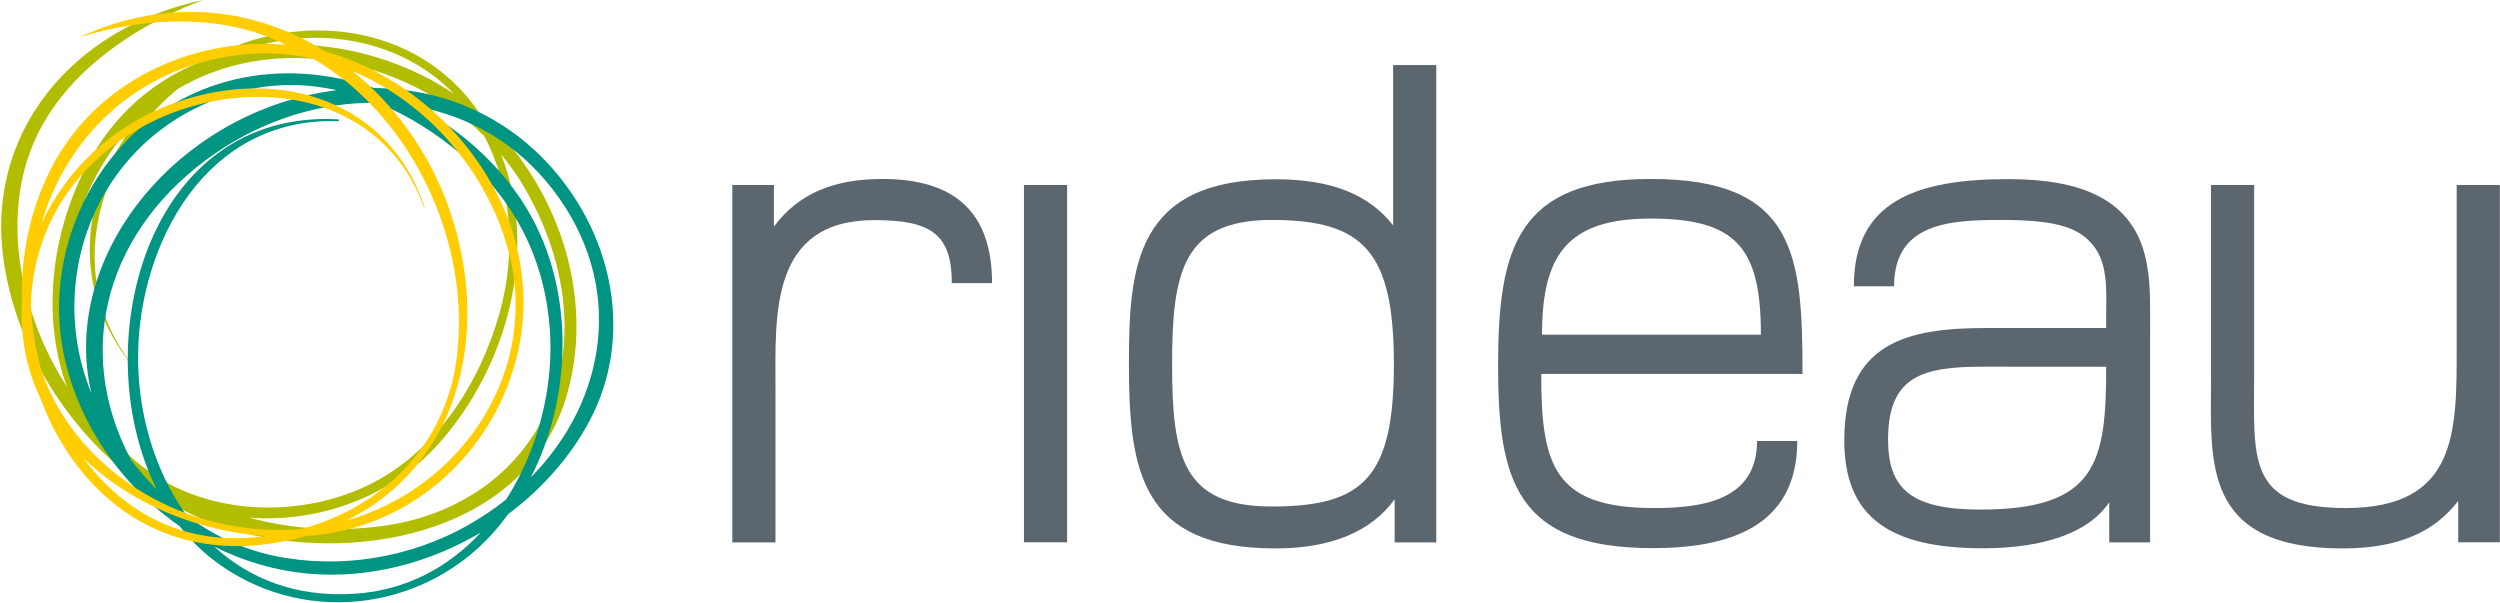 <?xml version="1.0" encoding="utf-8"?>
<!-- Generator: Adobe Illustrator 21.1.0, SVG Export Plug-In . SVG Version: 6.00 Build 0)  -->
<svg version="1.1" id="Layer_1" xmlns="http://www.w3.org/2000/svg" xmlns:xlink="http://www.w3.org/1999/xlink" x="0px" y="0px"
	 viewBox="0 0 1621.9 391.4" style="enable-background:new 0 0 1621.9 391.4;" xml:space="preserve">
<style type="text/css">
	.st0{fill:#5B666F;}
	.st1{fill:#B3BD00;}
	.st2{fill:#009482;}
	.st3{fill:#FFCD00;}
</style>
<g>
	<path class="st0" d="M617.5,183.8c0-31.9-13.5-41-50.2-41c-68.1,0-64.2,61.8-64.2,108.7v100.4h-28V120h27v27
		c16.4-22.2,40.1-30.9,70.5-30.9c46.4,0,71,21.3,71,67.6H617.5z"/>
	<rect x="664.3" y="120" class="st0" width="28" height="231.8"/>
	<path class="st0" d="M904.8,351.9v-28c-15,20.8-41,31.9-77.3,31.9c-87.4,0-95.1-50.2-95.1-120.2c0-63.7,4.8-119.3,95.1-119.3
		c36.7,0,60.8,10.1,76.3,29.9v-104h28v309.7H904.8z M825.1,142.7c-57.5,0-64.7,33.3-64.7,93.7s7.2,92.2,64.7,92.2
		c59.4,0,79.2-18.8,79.2-92.2C904.3,163,884.5,142.7,825.1,142.7z"/>
	<path class="st0" d="M999.9,242.7c0,58.4,7.7,86.9,72.9,86.9c31.4,0,67.1-4.8,67.1-43.5h26.1c0,56-44.9,69.5-93.7,69.5
		c-88.9,0-100.4-43.9-100.4-118.8c0-76.3,13-120.7,99-120.7c94.2,0,98.5,49.3,98.5,126.5H999.9z M1070.9,141.8
		c-54.1,0-70.5,23.7-70.5,75.3h142C1142.4,161.1,1126.9,141.8,1070.9,141.8z"/>
	<path class="st0" d="M1368.4,351.9v-26.1c-13.5,20.3-43.5,29.9-82.1,29.9c-60.4,0-89.8-20.3-89.8-70c0-63.7,41-72.9,92.2-72.9h77.7
		V205c0-16.4,1.9-36.2-11.1-48.8c-9.2-9.2-23.7-13.5-56.5-13.5s-70,1.4-70,43h-26.1c0-54.6,39.6-69.5,100-69.5
		c44.4,0,83.1,11.1,90.3,56.5c2.4,12.6,1.9,29.5,1.9,45.9v133.3H1368.4z M1286.7,237.9c-39.1,0-61.8,5.8-61.8,47.3
		c0,31.9,15,45.4,59.9,45.4c75.8,0,81.6-30.9,81.6-92.7H1286.7z"/>
	<path class="st0" d="M1594.8,351.9v-27c-15,19.8-38.2,30.9-74.9,30.9c-91.3,0-85.5-56-85.5-108.7V120h28v122.2
		c0,55.1-5.3,87.4,59.4,87.4c72.4,0,72-49.3,72-103.8V120h28v231.8H1594.8z"/>
	<path class="st1" d="M368.1,255.1c18.1-64.4-6.9-136.8-56.6-180.9c-0.4-0.6-0.8-1.3-1.2-1.9C270.8,14.8,192.7,6.2,135.2,38.2
		c-28.6,10.2-54,29-72.1,57.5c-27.8,43.8-38.2,105.2-19.7,155.1c-8-12.3-14.8-25.7-20.1-40.2C9.3,173,5.8,129.3,22.3,91.6
		C51.8,24.5,135.6-0.8,131.8,0C48.4,17.4-12,86,3.1,173.8C16.6,253,78.4,325.2,157.2,345.5C236.1,365.8,343.2,343.8,368.1,255.1z
		 M79.1,88.9c3.1-3.8,6.4-7.2,9.8-10.6c-36.8,46.8-43.9,109.3-2.5,159.6c0.1,0.1,0.3,0,0.2-0.2C40.2,179.6,62.7,101.6,115,57.9
		c62-37.1,146.9-21.1,199.1,30.3c18.4,34.7,20.6,76.6,10.1,114.5c-12.5,44.9-40.4,89.2-83,110.9c-40.9,20.8-95.1,21.6-135.5-1.9
		c-4.8-3-9.4-6.1-14-9.5C28.3,252.1,29.3,149.4,79.1,88.9z M294.6,61c-5.2-3.5-10.5-6.8-16.1-9.8c-35.8-18.9-77-26.2-115.3-20.2
		c3-1,6.1-1.9,9.2-2.6C215.5,17.9,263.6,28.7,294.6,61z M249.7,341c-30.2,4.3-60.2,2.4-88.2-5.2c45.3,3.5,92.1-13.2,123.4-48.3
		c44-49.5,64.9-124.9,40.2-187.3c5.1,6.1,9.8,12.6,13.9,19.4c23.4,38.9,35.4,88.4,21.1,132.9C344,302.4,301,333.7,249.7,341z"/>
	<path class="st2" d="M359,110c-29.9-34.4-71.1-52.5-116.2-52.9c-29-9.9-60.4-12.7-90.7-5.5C74.8,69.9,31.4,145.9,39.2,216
		c5.5,49.2,35,95.9,77.4,125.4c6.2,8,13.3,15.2,21.2,21.4c56.5,43.8,135.4,34.4,181.4-16.3c3.7-4.1,7.2-8.5,10.5-13
		c22.3-16.6,40.7-37.6,53-60.9C410.7,219.5,398.4,155.3,359,110z M159.1,58.6c20.2-4.8,40.3-4.3,59.5-0.1c-3.1,0.4-6.3,0.8-9.4,1.4
		C110.6,77.4,39,169.1,59.3,255.1C27.2,176.9,66.5,80.8,159.1,58.6z M85.1,298.5c-38.4-72.1-15.5-151.1,55.1-199.4
		c31.9-21.8,68.8-33,104.6-32.4c20.2,8.2,38.8,20.2,55,34c35.5,30.3,54,69.5,57,113.9c2.4,35.7-7.3,76.6-28.4,109.4
		c-7.7,6.2-16.1,11.8-25.1,16.9c-37.3,21-82.7,28.6-125.3,19.7c-21.5-4.5-40.4-13.8-56.9-26.1c-21.6-29.9-32.1-68.8-31.5-105.2
		c1-70,42.9-153.4,129.7-150.7c0.9,0,0.8-1.2,0-1.2c-124.8-6.6-164,147.5-117.5,240.3C95.9,311.7,90.2,305.3,85.1,298.5z
		 M230.1,385.2c-38.3,2.5-68.6-10-91.1-30.6c18.9,9.5,39.7,15.7,61.6,17.6c39.2,3.4,78.3-7.2,111.4-26.8
		C291.4,367.6,264,383,230.1,385.2z M344.4,309.7c24.6-48.2,27.5-107.8,6.7-156.2c-15-34.9-44.5-65.2-80.4-84.3
		c33.6,6.2,64.8,23.7,87.9,53.7C405.9,184.3,394.4,258.9,344.4,309.7z"/>
	<path class="st3" d="M339.6,194.8C339,126.7,290.7,63.6,226,38.4c-4.8-1.9-9.7-3.4-14.6-4.8C166.4,5.3,109.5-2.5,51.8,24
		c-3.8,1.8,70.9-26.8,133.7,5.1C130.6,24.1,73,48.2,41.9,94.5c-19.7,29.4-28.5,65.2-27.7,100.7c-0.9,15.5,0.8,31.3,5.5,46.7
		c1.8,5.9,4.1,11.5,6.7,17C50,321.9,107,368.6,188.3,350.3c3.3-0.7,6.6-1.6,9.8-2.5c2.5-0.2,5.1-0.4,7.6-0.7
		C285.3,338.2,340.3,267.8,339.6,194.8z M329.6,161.7c21.3,77.5-28.7,154.6-105.4,176.2c77-37.3,94.3-127.5,66.6-204.1
		c-12.5-34.8-34.3-65.3-62-87.6C278.2,66.8,316,112.2,329.6,161.7z M148,36.6c19-3.2,37.5-2.5,55,1.4c12,7,23.4,15.6,34,26
		c43.7,43,67.2,108.3,59.2,168.9C289,288.4,249,328.5,196,343.1c-5.4,0.5-10.8,0.8-16.4,0.7c-71.3-0.5-133.5-45-153.1-104.5
		c-2.8-10.2-4.7-20.5-5.7-30.8c-0.4-3.7-0.5-7.4-0.7-11c0.3-15.2,3.3-30.9,9.6-46.6C70.6,48.8,236,25.4,275.1,134.7
		c0.1,0.3,0.5,0.1,0.4-0.1c-22-68.1-92.9-92.7-162.5-67.7c-40,14.3-70.2,43.5-86.2,78.4C42.4,91.5,84.9,47.1,148,36.6z M159.9,349
		c-46.5,2.5-82.3-19.8-106.1-52.2c30.4,29.9,74.6,48.1,118.9,51C168.4,348.3,164.2,348.7,159.9,349z"/>
</g>
</svg>
